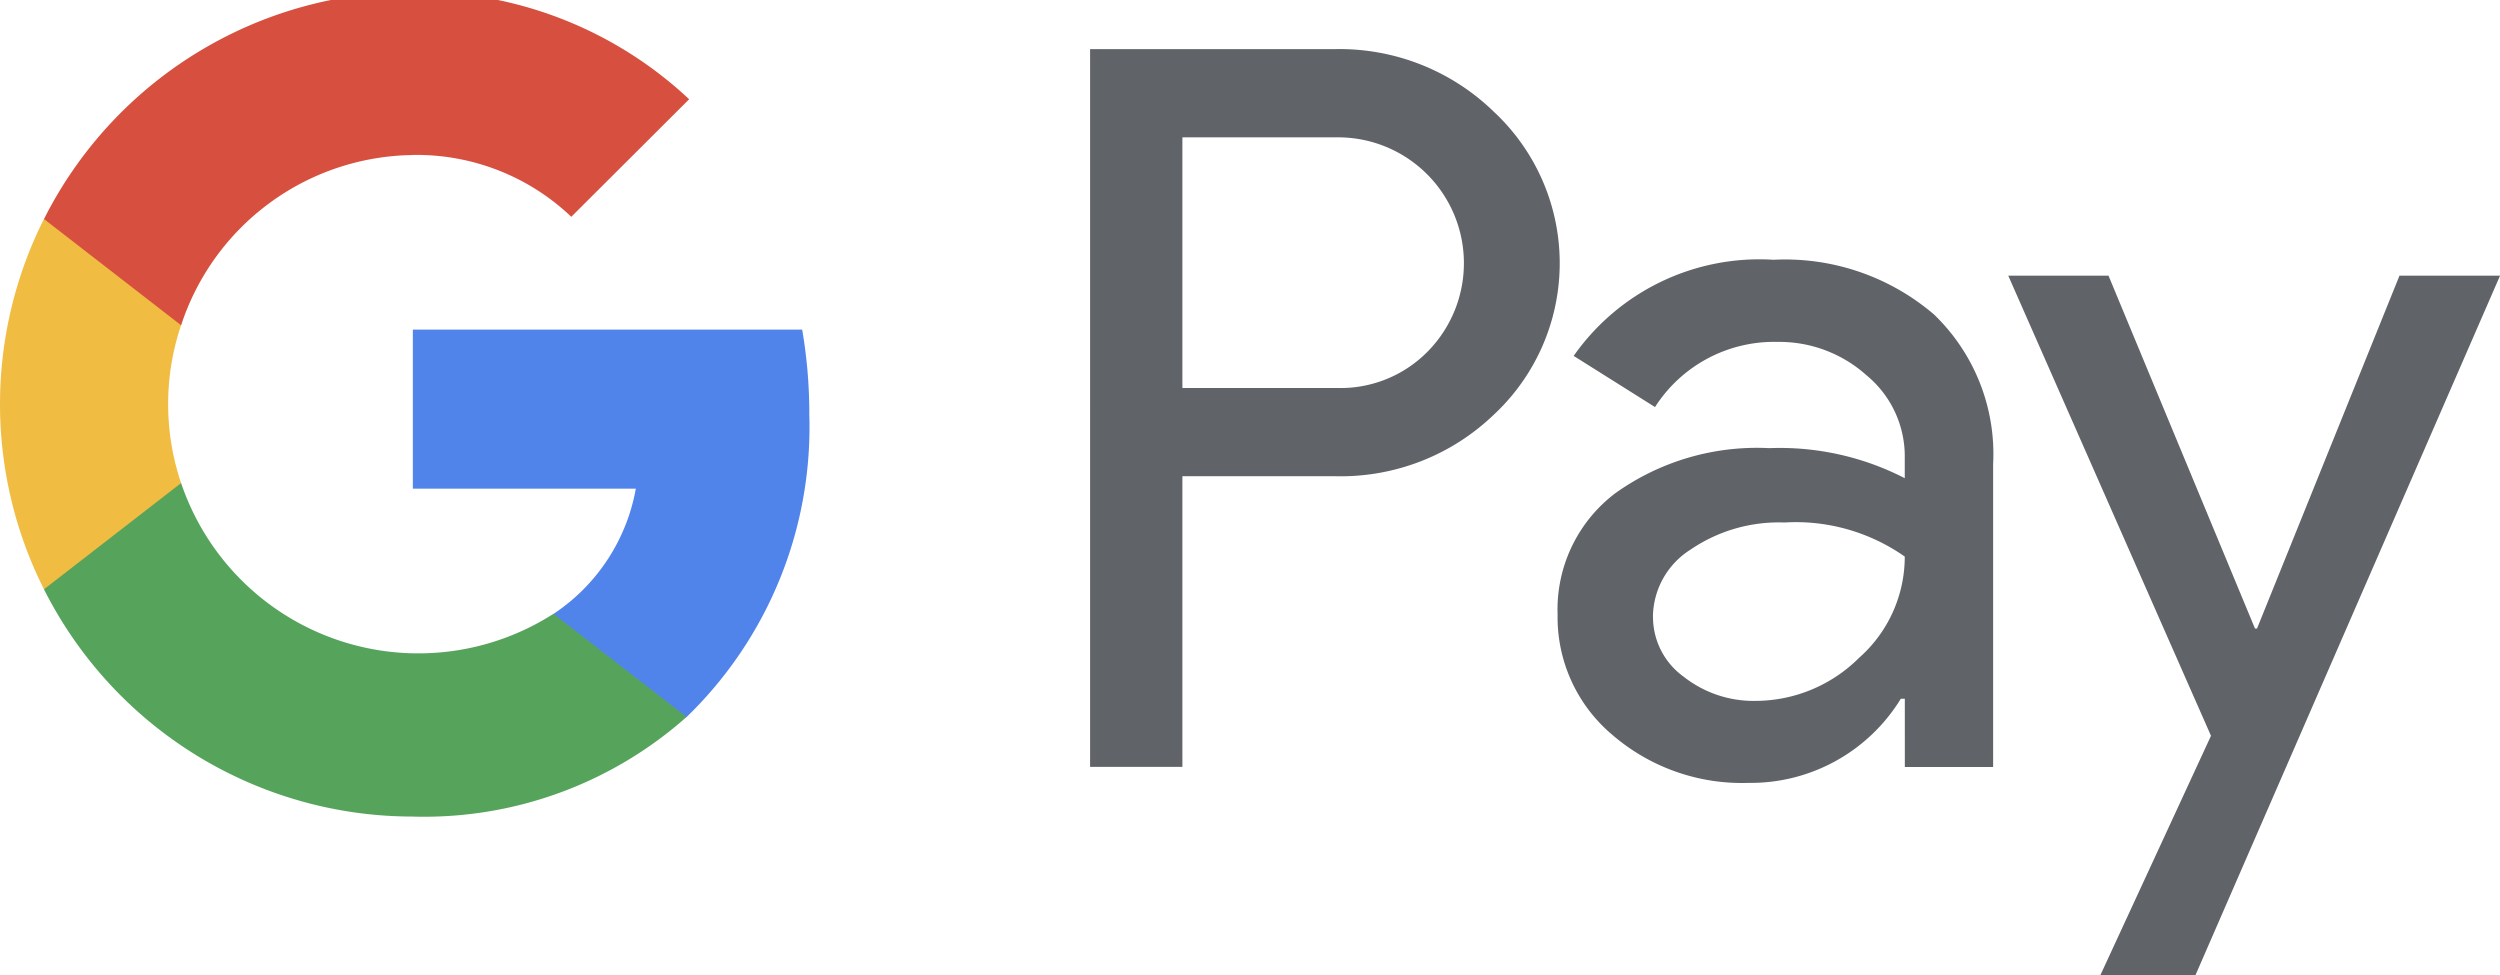 <?xml version="1.0" encoding="UTF-8"?>
<svg preserveAspectRatio="xMidYMid slice" xmlns="http://www.w3.org/2000/svg" width="400px" height="156px" viewBox="0 0 72.315 28.689">
  <g id="GPay-Light-themed-buttons" transform="translate(0 0.003)">
    <g id="GPAY---SVGs">
      <g id="GPay-Brand-Mark">
        <g id="GPay">
          <g id="Pay" transform="translate(31.532 1.661)">
            <g id="Fill-1">
              <path id="Path_620" data-name="Path 620" d="M7717.412,351.5v7.249h4.471a3.534,3.534,0,0,0,2.642-1.073,3.64,3.64,0,0,0-2.642-6.177h-4.471Zm0,9.8v8.409h-2.67V348.947h7.083a6.4,6.4,0,0,1,4.584,1.8,5.99,5.99,0,0,1,0,8.785,6.392,6.392,0,0,1-4.584,1.769Z" transform="translate(-7714.742 -348.947)" fill="#606368"></path>
            </g>
            <g id="Fill-3" transform="translate(13.526 6.09)">
              <path id="Path_621" data-name="Path 621" d="M7857.786,422.431a2.127,2.127,0,0,0,.886,1.741,3.266,3.266,0,0,0,2.076.7,4.258,4.258,0,0,0,3-1.247,3.9,3.9,0,0,0,1.32-2.927,5.481,5.481,0,0,0-3.483-.986,4.525,4.525,0,0,0-2.713.784,2.322,2.322,0,0,0-1.088,1.94m3.456-10.322a6.624,6.624,0,0,1,4.673,1.58,5.6,5.6,0,0,1,1.711,4.334v8.757h-2.554V424.81h-.116a5.094,5.094,0,0,1-4.411,2.434,5.738,5.738,0,0,1-3.934-1.39,4.445,4.445,0,0,1-1.583-3.481,4.218,4.218,0,0,1,1.668-3.507,7.047,7.047,0,0,1,4.456-1.305,7.9,7.9,0,0,1,3.918.869v-.609a3.033,3.033,0,0,0-1.1-2.362,3.779,3.779,0,0,0-2.583-.971,4.088,4.088,0,0,0-3.541,1.885l-2.353-1.48a6.562,6.562,0,0,1,5.75-2.783" transform="translate(-7855.029 -412.109)" fill="#606368"></path>
            </g>
            <g id="Group-7" transform="translate(26.559 6.554)">
              <g id="Fill-5">
                <path id="Path_622" data-name="Path 622" d="M8004.424,416.918l-8.914,20.471h-2.757l3.31-7.162-5.864-13.309h2.9l4.237,10.207h.058l4.121-10.207Z" transform="translate(-7990.199 -416.918)" fill="#606368"></path>
              </g>
            </g>
          </g>
          <g id="G">
            <g id="Fill-8" transform="translate(11.942 9.775)">
              <path id="Path_623" data-name="Path 623" d="M7523.039,435.529a14.273,14.273,0,0,0-.206-2.426h-11.262v4.6h6.45a5.515,5.515,0,0,1-2.385,3.625v2.984h3.85a11.665,11.665,0,0,0,3.552-8.777" transform="translate(-7511.571 -433.103)" fill="#5184eb"></path>
            </g>
            <g id="Fill-10" transform="translate(1.272 14.213)">
              <path id="Path_624" data-name="Path 624" d="M7411.571,488.775a11.433,11.433,0,0,0,7.916-2.882l-3.85-2.984a7.243,7.243,0,0,1-10.77-3.782H7400.9V482.2a11.944,11.944,0,0,0,10.671,6.574" transform="translate(-7400.9 -479.127)" fill="#56a45c"></path>
            </g>
            <g id="Fill-12" transform="translate(0 6.573)">
              <path id="Path_625" data-name="Path 625" d="M7392.947,407.529a7.15,7.15,0,0,1,0-4.567v-3.073h-3.966a11.917,11.917,0,0,0,0,10.713Z" transform="translate(-7387.709 -399.889)" fill="#f0bc42"></path>
            </g>
            <g id="Fill-14" transform="translate(1.272)">
              <path id="Path_626" data-name="Path 626" d="M7411.571,336.441a6.488,6.488,0,0,1,4.582,1.789h0l3.409-3.4a11.482,11.482,0,0,0-7.99-3.108,11.943,11.943,0,0,0-10.671,6.573l3.966,3.073a7.143,7.143,0,0,1,6.7-4.924" transform="translate(-7400.9 -331.719)" fill="#d7503f"></path>
            </g>
          </g>
        </g>
      </g>
    </g>
  </g>
</svg>
